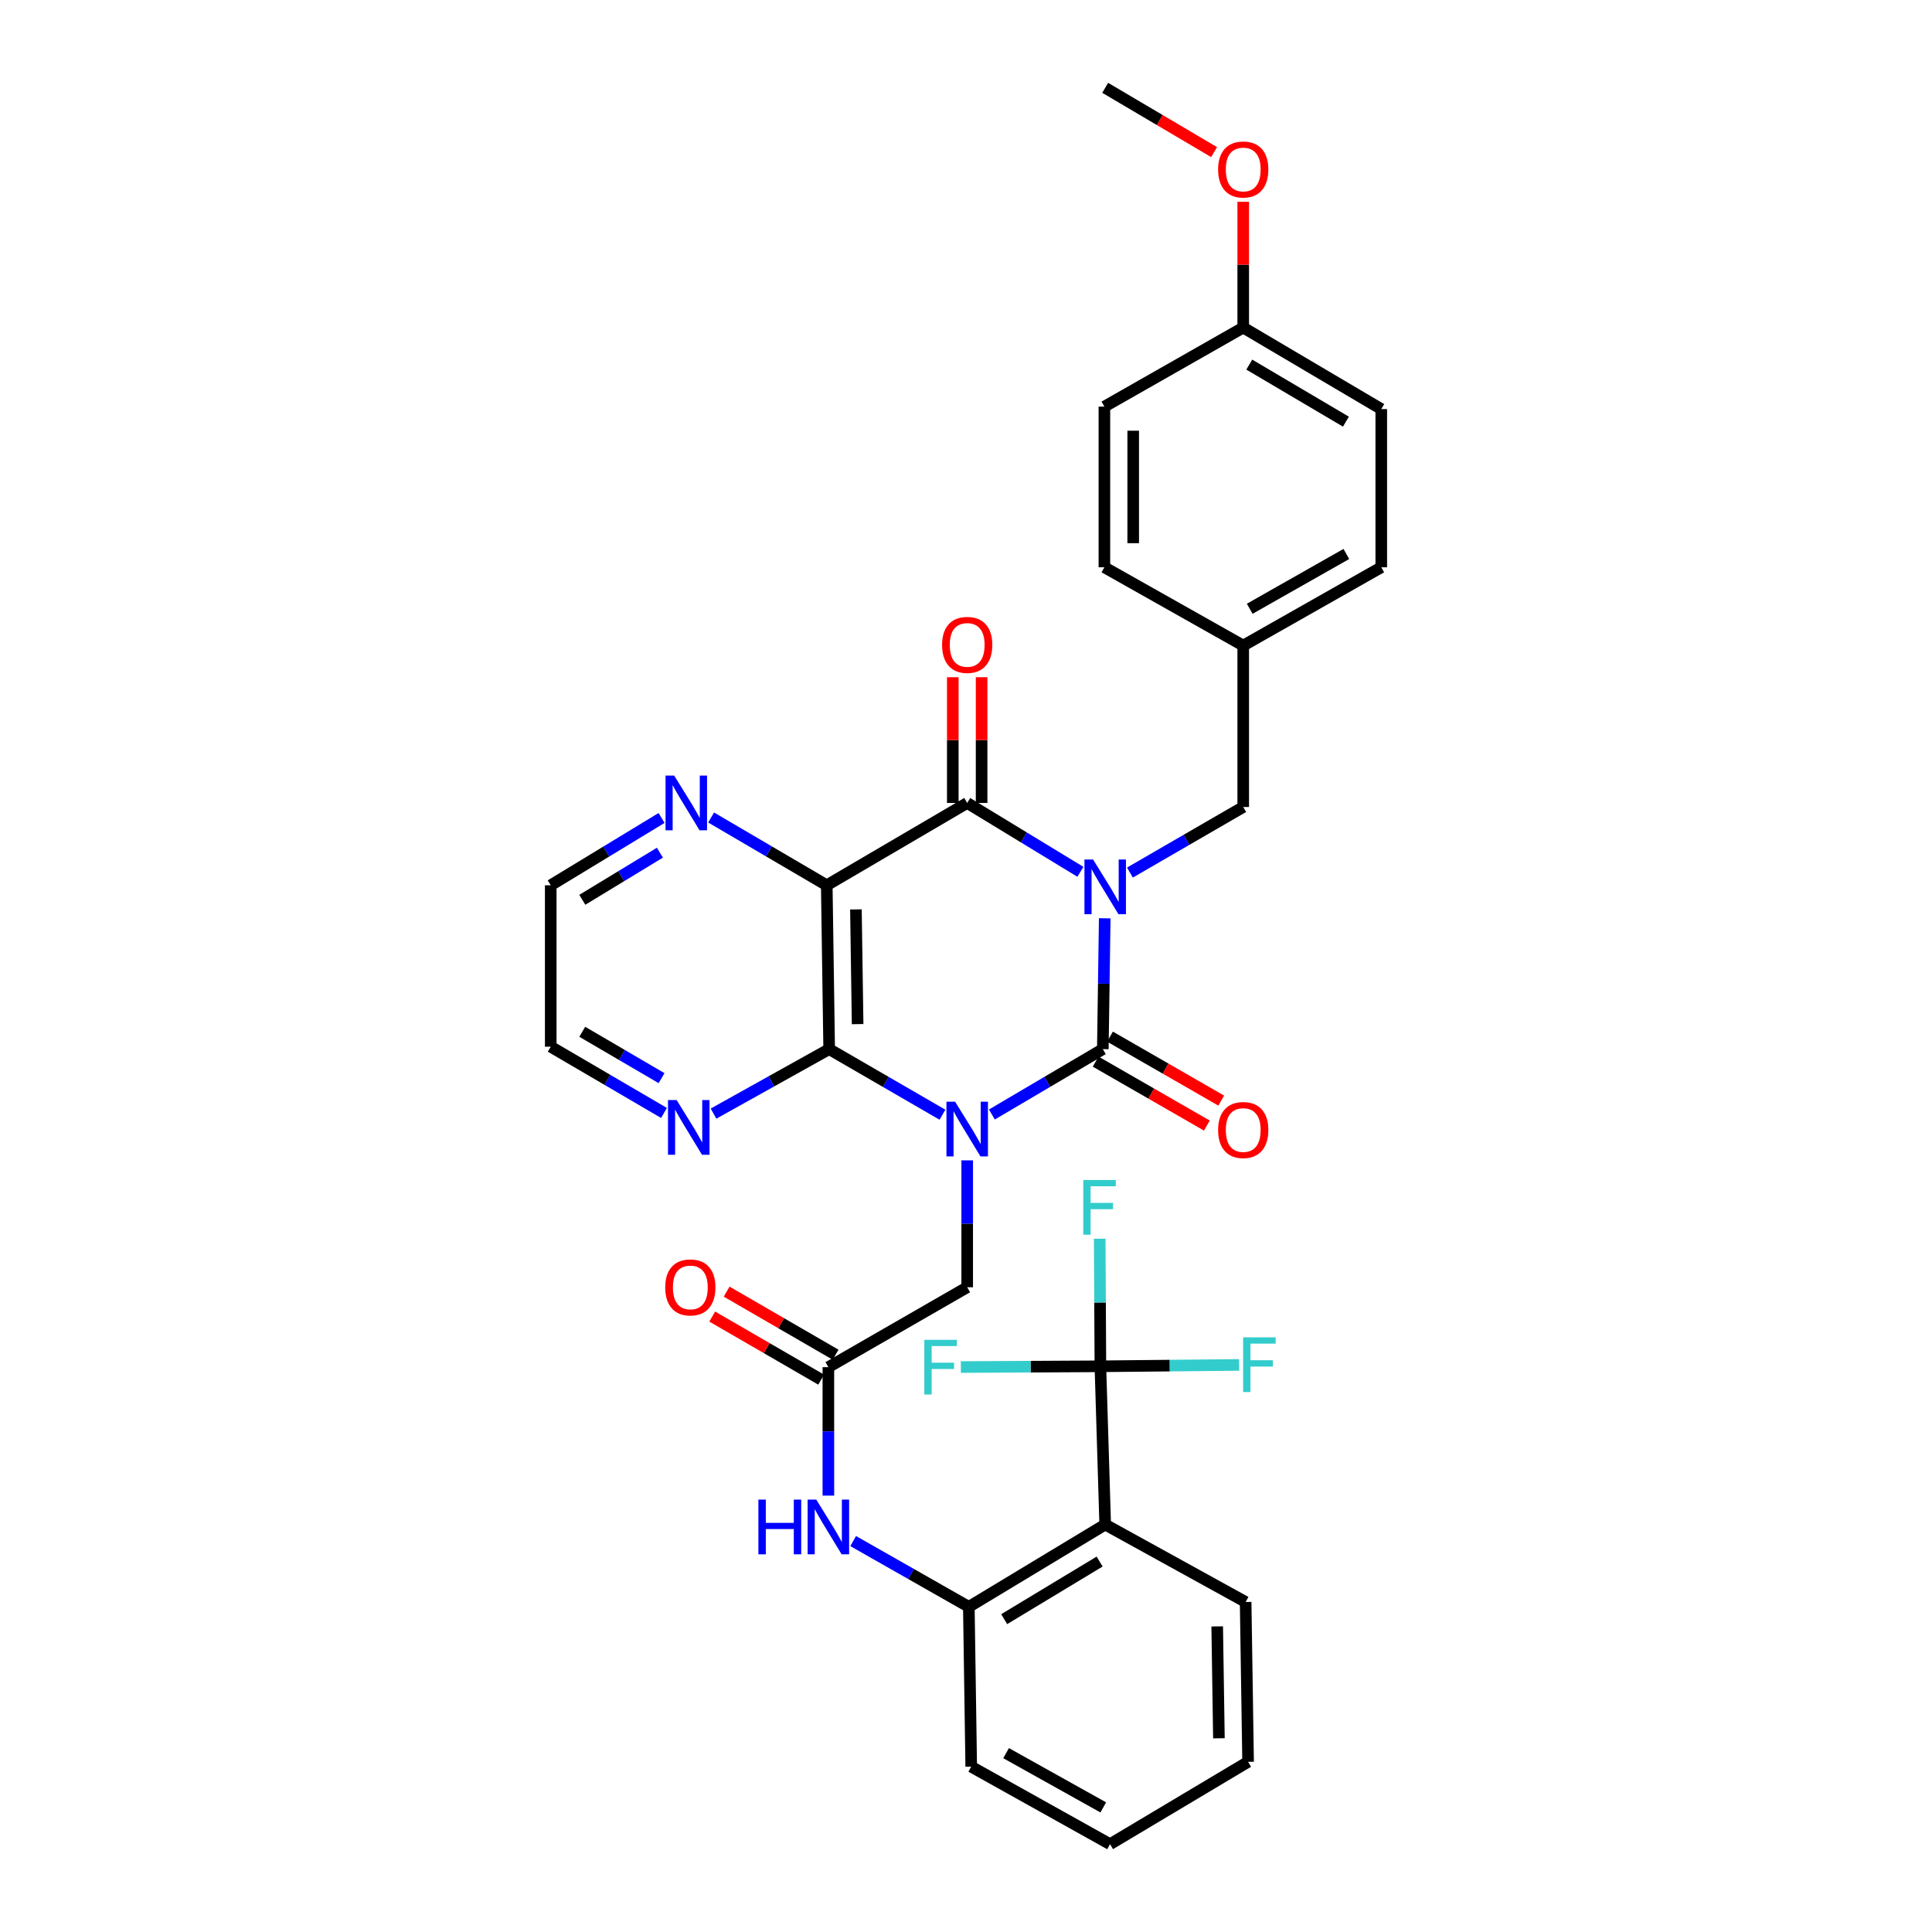 <?xml version='1.0' encoding='iso-8859-1'?>
<svg version='1.1' baseProfile='full'
              xmlns='http://www.w3.org/2000/svg'
                      xmlns:rdkit='http://www.rdkit.org/xml'
                      xmlns:xlink='http://www.w3.org/1999/xlink'
                  xml:space='preserve'
width='1000px' height='1000px' viewBox='0 0 1000 1000'>
<!-- END OF HEADER -->
<rect style='opacity:1.0;fill:#FFFFFF;stroke:none' width='1000' height='1000' x='0' y='0'> </rect>
<path class='bond-1' d='M 571.81,475.311 L 571.316,509.169' style='fill:none;fill-rule:evenodd;stroke:#0000FF;stroke-width:6px;stroke-linecap:butt;stroke-linejoin:miter;stroke-opacity:1' />
<path class='bond-1' d='M 571.316,509.169 L 570.822,543.028' style='fill:none;fill-rule:evenodd;stroke:#000000;stroke-width:6px;stroke-linecap:butt;stroke-linejoin:miter;stroke-opacity:1' />
<path class='bond-2' d='M 559.218,451.248 L 529.919,433.428' style='fill:none;fill-rule:evenodd;stroke:#0000FF;stroke-width:6px;stroke-linecap:butt;stroke-linejoin:miter;stroke-opacity:1' />
<path class='bond-2' d='M 529.919,433.428 L 500.621,415.609' style='fill:none;fill-rule:evenodd;stroke:#000000;stroke-width:6px;stroke-linecap:butt;stroke-linejoin:miter;stroke-opacity:1' />
<path class='bond-11' d='M 584.851,451.64 L 614.171,434.668' style='fill:none;fill-rule:evenodd;stroke:#0000FF;stroke-width:6px;stroke-linecap:butt;stroke-linejoin:miter;stroke-opacity:1' />
<path class='bond-11' d='M 614.171,434.668 L 643.491,417.697' style='fill:none;fill-rule:evenodd;stroke:#000000;stroke-width:6px;stroke-linecap:butt;stroke-linejoin:miter;stroke-opacity:1' />
<path class='bond-0' d='M 513.398,576.863 L 542.11,559.945' style='fill:none;fill-rule:evenodd;stroke:#0000FF;stroke-width:6px;stroke-linecap:butt;stroke-linejoin:miter;stroke-opacity:1' />
<path class='bond-0' d='M 542.11,559.945 L 570.822,543.028' style='fill:none;fill-rule:evenodd;stroke:#000000;stroke-width:6px;stroke-linecap:butt;stroke-linejoin:miter;stroke-opacity:1' />
<path class='bond-7' d='M 500.621,600.598 L 500.621,633.439' style='fill:none;fill-rule:evenodd;stroke:#0000FF;stroke-width:6px;stroke-linecap:butt;stroke-linejoin:miter;stroke-opacity:1' />
<path class='bond-7' d='M 500.621,633.439 L 500.621,666.28' style='fill:none;fill-rule:evenodd;stroke:#000000;stroke-width:6px;stroke-linecap:butt;stroke-linejoin:miter;stroke-opacity:1' />
<path class='bond-34' d='M 487.817,576.978 L 458.498,560.003' style='fill:none;fill-rule:evenodd;stroke:#0000FF;stroke-width:6px;stroke-linecap:butt;stroke-linejoin:miter;stroke-opacity:1' />
<path class='bond-34' d='M 458.498,560.003 L 429.178,543.028' style='fill:none;fill-rule:evenodd;stroke:#000000;stroke-width:6px;stroke-linecap:butt;stroke-linejoin:miter;stroke-opacity:1' />
<path class='bond-14' d='M 567.105,549.492 L 595.892,566.044' style='fill:none;fill-rule:evenodd;stroke:#000000;stroke-width:6px;stroke-linecap:butt;stroke-linejoin:miter;stroke-opacity:1' />
<path class='bond-14' d='M 595.892,566.044 L 624.678,582.597' style='fill:none;fill-rule:evenodd;stroke:#FF0000;stroke-width:6px;stroke-linecap:butt;stroke-linejoin:miter;stroke-opacity:1' />
<path class='bond-14' d='M 574.538,536.565 L 603.325,553.117' style='fill:none;fill-rule:evenodd;stroke:#000000;stroke-width:6px;stroke-linecap:butt;stroke-linejoin:miter;stroke-opacity:1' />
<path class='bond-14' d='M 603.325,553.117 L 632.111,569.67' style='fill:none;fill-rule:evenodd;stroke:#FF0000;stroke-width:6px;stroke-linecap:butt;stroke-linejoin:miter;stroke-opacity:1' />
<path class='bond-4' d='M 500.621,415.609 L 427.928,458.215' style='fill:none;fill-rule:evenodd;stroke:#000000;stroke-width:6px;stroke-linecap:butt;stroke-linejoin:miter;stroke-opacity:1' />
<path class='bond-15' d='M 508.077,415.609 L 508.077,383.068' style='fill:none;fill-rule:evenodd;stroke:#000000;stroke-width:6px;stroke-linecap:butt;stroke-linejoin:miter;stroke-opacity:1' />
<path class='bond-15' d='M 508.077,383.068 L 508.077,350.527' style='fill:none;fill-rule:evenodd;stroke:#FF0000;stroke-width:6px;stroke-linecap:butt;stroke-linejoin:miter;stroke-opacity:1' />
<path class='bond-15' d='M 493.166,415.609 L 493.166,383.068' style='fill:none;fill-rule:evenodd;stroke:#000000;stroke-width:6px;stroke-linecap:butt;stroke-linejoin:miter;stroke-opacity:1' />
<path class='bond-15' d='M 493.166,383.068 L 493.166,350.527' style='fill:none;fill-rule:evenodd;stroke:#FF0000;stroke-width:6px;stroke-linecap:butt;stroke-linejoin:miter;stroke-opacity:1' />
<path class='bond-3' d='M 429.178,543.028 L 427.928,458.215' style='fill:none;fill-rule:evenodd;stroke:#000000;stroke-width:6px;stroke-linecap:butt;stroke-linejoin:miter;stroke-opacity:1' />
<path class='bond-3' d='M 443.901,530.086 L 443.025,470.717' style='fill:none;fill-rule:evenodd;stroke:#000000;stroke-width:6px;stroke-linecap:butt;stroke-linejoin:miter;stroke-opacity:1' />
<path class='bond-13' d='M 429.178,543.028 L 399.246,559.717' style='fill:none;fill-rule:evenodd;stroke:#000000;stroke-width:6px;stroke-linecap:butt;stroke-linejoin:miter;stroke-opacity:1' />
<path class='bond-13' d='M 399.246,559.717 L 369.313,576.406' style='fill:none;fill-rule:evenodd;stroke:#0000FF;stroke-width:6px;stroke-linecap:butt;stroke-linejoin:miter;stroke-opacity:1' />
<path class='bond-12' d='M 427.928,458.215 L 398,440.676' style='fill:none;fill-rule:evenodd;stroke:#000000;stroke-width:6px;stroke-linecap:butt;stroke-linejoin:miter;stroke-opacity:1' />
<path class='bond-12' d='M 398,440.676 L 368.072,423.137' style='fill:none;fill-rule:evenodd;stroke:#0000FF;stroke-width:6px;stroke-linecap:butt;stroke-linejoin:miter;stroke-opacity:1' />
<path class='bond-5' d='M 569.562,707.196 L 572.048,789.102' style='fill:none;fill-rule:evenodd;stroke:#000000;stroke-width:6px;stroke-linecap:butt;stroke-linejoin:miter;stroke-opacity:1' />
<path class='bond-17' d='M 569.562,707.196 L 569.383,674.169' style='fill:none;fill-rule:evenodd;stroke:#000000;stroke-width:6px;stroke-linecap:butt;stroke-linejoin:miter;stroke-opacity:1' />
<path class='bond-17' d='M 569.383,674.169 L 569.203,641.142' style='fill:none;fill-rule:evenodd;stroke:#33CCCC;stroke-width:6px;stroke-linecap:butt;stroke-linejoin:miter;stroke-opacity:1' />
<path class='bond-18' d='M 569.562,707.196 L 533.448,707.391' style='fill:none;fill-rule:evenodd;stroke:#000000;stroke-width:6px;stroke-linecap:butt;stroke-linejoin:miter;stroke-opacity:1' />
<path class='bond-18' d='M 533.448,707.391 L 497.333,707.587' style='fill:none;fill-rule:evenodd;stroke:#33CCCC;stroke-width:6px;stroke-linecap:butt;stroke-linejoin:miter;stroke-opacity:1' />
<path class='bond-19' d='M 569.562,707.196 L 605.471,706.838' style='fill:none;fill-rule:evenodd;stroke:#000000;stroke-width:6px;stroke-linecap:butt;stroke-linejoin:miter;stroke-opacity:1' />
<path class='bond-19' d='M 605.471,706.838 L 641.38,706.48' style='fill:none;fill-rule:evenodd;stroke:#33CCCC;stroke-width:6px;stroke-linecap:butt;stroke-linejoin:miter;stroke-opacity:1' />
<path class='bond-6' d='M 572.048,789.102 L 501.466,831.699' style='fill:none;fill-rule:evenodd;stroke:#000000;stroke-width:6px;stroke-linecap:butt;stroke-linejoin:miter;stroke-opacity:1' />
<path class='bond-6' d='M 569.165,808.258 L 519.758,838.076' style='fill:none;fill-rule:evenodd;stroke:#000000;stroke-width:6px;stroke-linecap:butt;stroke-linejoin:miter;stroke-opacity:1' />
<path class='bond-22' d='M 572.048,789.102 L 644.741,829.189' style='fill:none;fill-rule:evenodd;stroke:#000000;stroke-width:6px;stroke-linecap:butt;stroke-linejoin:miter;stroke-opacity:1' />
<path class='bond-9' d='M 500.621,666.28 L 428.764,707.643' style='fill:none;fill-rule:evenodd;stroke:#000000;stroke-width:6px;stroke-linecap:butt;stroke-linejoin:miter;stroke-opacity:1' />
<path class='bond-8' d='M 501.466,831.699 L 471.531,814.674' style='fill:none;fill-rule:evenodd;stroke:#000000;stroke-width:6px;stroke-linecap:butt;stroke-linejoin:miter;stroke-opacity:1' />
<path class='bond-8' d='M 471.531,814.674 L 441.595,797.65' style='fill:none;fill-rule:evenodd;stroke:#0000FF;stroke-width:6px;stroke-linecap:butt;stroke-linejoin:miter;stroke-opacity:1' />
<path class='bond-28' d='M 501.466,831.699 L 502.701,914.425' style='fill:none;fill-rule:evenodd;stroke:#000000;stroke-width:6px;stroke-linecap:butt;stroke-linejoin:miter;stroke-opacity:1' />
<path class='bond-10' d='M 428.764,707.643 L 428.764,740.884' style='fill:none;fill-rule:evenodd;stroke:#000000;stroke-width:6px;stroke-linecap:butt;stroke-linejoin:miter;stroke-opacity:1' />
<path class='bond-10' d='M 428.764,740.884 L 428.764,774.125' style='fill:none;fill-rule:evenodd;stroke:#0000FF;stroke-width:6px;stroke-linecap:butt;stroke-linejoin:miter;stroke-opacity:1' />
<path class='bond-16' d='M 432.5,701.191 L 404.306,684.87' style='fill:none;fill-rule:evenodd;stroke:#000000;stroke-width:6px;stroke-linecap:butt;stroke-linejoin:miter;stroke-opacity:1' />
<path class='bond-16' d='M 404.306,684.87 L 376.112,668.548' style='fill:none;fill-rule:evenodd;stroke:#FF0000;stroke-width:6px;stroke-linecap:butt;stroke-linejoin:miter;stroke-opacity:1' />
<path class='bond-16' d='M 425.029,714.096 L 396.835,697.775' style='fill:none;fill-rule:evenodd;stroke:#000000;stroke-width:6px;stroke-linecap:butt;stroke-linejoin:miter;stroke-opacity:1' />
<path class='bond-16' d='M 396.835,697.775 L 368.642,681.453' style='fill:none;fill-rule:evenodd;stroke:#FF0000;stroke-width:6px;stroke-linecap:butt;stroke-linejoin:miter;stroke-opacity:1' />
<path class='bond-20' d='M 643.491,417.697 L 643.491,334.15' style='fill:none;fill-rule:evenodd;stroke:#000000;stroke-width:6px;stroke-linecap:butt;stroke-linejoin:miter;stroke-opacity:1' />
<path class='bond-29' d='M 342.433,423.376 L 313.746,440.795' style='fill:none;fill-rule:evenodd;stroke:#0000FF;stroke-width:6px;stroke-linecap:butt;stroke-linejoin:miter;stroke-opacity:1' />
<path class='bond-29' d='M 313.746,440.795 L 285.058,458.215' style='fill:none;fill-rule:evenodd;stroke:#000000;stroke-width:6px;stroke-linecap:butt;stroke-linejoin:miter;stroke-opacity:1' />
<path class='bond-29' d='M 341.566,441.348 L 321.485,453.541' style='fill:none;fill-rule:evenodd;stroke:#0000FF;stroke-width:6px;stroke-linecap:butt;stroke-linejoin:miter;stroke-opacity:1' />
<path class='bond-29' d='M 321.485,453.541 L 301.404,465.735' style='fill:none;fill-rule:evenodd;stroke:#000000;stroke-width:6px;stroke-linecap:butt;stroke-linejoin:miter;stroke-opacity:1' />
<path class='bond-36' d='M 343.684,576.063 L 314.371,558.92' style='fill:none;fill-rule:evenodd;stroke:#0000FF;stroke-width:6px;stroke-linecap:butt;stroke-linejoin:miter;stroke-opacity:1' />
<path class='bond-36' d='M 314.371,558.92 L 285.058,541.777' style='fill:none;fill-rule:evenodd;stroke:#000000;stroke-width:6px;stroke-linecap:butt;stroke-linejoin:miter;stroke-opacity:1' />
<path class='bond-36' d='M 342.418,558.049 L 321.899,546.048' style='fill:none;fill-rule:evenodd;stroke:#0000FF;stroke-width:6px;stroke-linecap:butt;stroke-linejoin:miter;stroke-opacity:1' />
<path class='bond-36' d='M 321.899,546.048 L 301.38,534.048' style='fill:none;fill-rule:evenodd;stroke:#000000;stroke-width:6px;stroke-linecap:butt;stroke-linejoin:miter;stroke-opacity:1' />
<path class='bond-23' d='M 643.491,334.15 L 571.633,293.624' style='fill:none;fill-rule:evenodd;stroke:#000000;stroke-width:6px;stroke-linecap:butt;stroke-linejoin:miter;stroke-opacity:1' />
<path class='bond-24' d='M 643.491,334.15 L 714.942,293.624' style='fill:none;fill-rule:evenodd;stroke:#000000;stroke-width:6px;stroke-linecap:butt;stroke-linejoin:miter;stroke-opacity:1' />
<path class='bond-24' d='M 646.852,315.101 L 696.867,286.733' style='fill:none;fill-rule:evenodd;stroke:#000000;stroke-width:6px;stroke-linecap:butt;stroke-linejoin:miter;stroke-opacity:1' />
<path class='bond-21' d='M 643.491,169.552 L 714.942,211.735' style='fill:none;fill-rule:evenodd;stroke:#000000;stroke-width:6px;stroke-linecap:butt;stroke-linejoin:miter;stroke-opacity:1' />
<path class='bond-21' d='M 646.627,188.72 L 696.643,218.248' style='fill:none;fill-rule:evenodd;stroke:#000000;stroke-width:6px;stroke-linecap:butt;stroke-linejoin:miter;stroke-opacity:1' />
<path class='bond-27' d='M 643.491,169.552 L 643.491,137.003' style='fill:none;fill-rule:evenodd;stroke:#000000;stroke-width:6px;stroke-linecap:butt;stroke-linejoin:miter;stroke-opacity:1' />
<path class='bond-27' d='M 643.491,137.003 L 643.491,104.454' style='fill:none;fill-rule:evenodd;stroke:#FF0000;stroke-width:6px;stroke-linecap:butt;stroke-linejoin:miter;stroke-opacity:1' />
<path class='bond-35' d='M 643.491,169.552 L 571.633,210.467' style='fill:none;fill-rule:evenodd;stroke:#000000;stroke-width:6px;stroke-linecap:butt;stroke-linejoin:miter;stroke-opacity:1' />
<path class='bond-37' d='M 644.741,829.189 L 646.009,911.915' style='fill:none;fill-rule:evenodd;stroke:#000000;stroke-width:6px;stroke-linecap:butt;stroke-linejoin:miter;stroke-opacity:1' />
<path class='bond-37' d='M 630.022,841.826 L 630.909,899.735' style='fill:none;fill-rule:evenodd;stroke:#000000;stroke-width:6px;stroke-linecap:butt;stroke-linejoin:miter;stroke-opacity:1' />
<path class='bond-25' d='M 571.633,293.624 L 571.633,210.467' style='fill:none;fill-rule:evenodd;stroke:#000000;stroke-width:6px;stroke-linecap:butt;stroke-linejoin:miter;stroke-opacity:1' />
<path class='bond-25' d='M 586.545,281.151 L 586.545,222.941' style='fill:none;fill-rule:evenodd;stroke:#000000;stroke-width:6px;stroke-linecap:butt;stroke-linejoin:miter;stroke-opacity:1' />
<path class='bond-26' d='M 714.942,293.624 L 714.942,211.735' style='fill:none;fill-rule:evenodd;stroke:#000000;stroke-width:6px;stroke-linecap:butt;stroke-linejoin:miter;stroke-opacity:1' />
<path class='bond-31' d='M 628.416,78.744 L 600.232,62.099' style='fill:none;fill-rule:evenodd;stroke:#FF0000;stroke-width:6px;stroke-linecap:butt;stroke-linejoin:miter;stroke-opacity:1' />
<path class='bond-31' d='M 600.232,62.099 L 572.048,45.455' style='fill:none;fill-rule:evenodd;stroke:#000000;stroke-width:6px;stroke-linecap:butt;stroke-linejoin:miter;stroke-opacity:1' />
<path class='bond-33' d='M 502.701,914.425 L 574.558,954.545' style='fill:none;fill-rule:evenodd;stroke:#000000;stroke-width:6px;stroke-linecap:butt;stroke-linejoin:miter;stroke-opacity:1' />
<path class='bond-33' d='M 520.749,907.424 L 571.049,935.508' style='fill:none;fill-rule:evenodd;stroke:#000000;stroke-width:6px;stroke-linecap:butt;stroke-linejoin:miter;stroke-opacity:1' />
<path class='bond-30' d='M 285.058,458.215 L 285.058,541.777' style='fill:none;fill-rule:evenodd;stroke:#000000;stroke-width:6px;stroke-linecap:butt;stroke-linejoin:miter;stroke-opacity:1' />
<path class='bond-32' d='M 646.009,911.915 L 574.558,954.545' style='fill:none;fill-rule:evenodd;stroke:#000000;stroke-width:6px;stroke-linecap:butt;stroke-linejoin:miter;stroke-opacity:1' />
<path  class='atom-0' d='M 565.788 444.891
L 575.068 459.891
Q 575.988 461.371, 577.468 464.051
Q 578.948 466.731, 579.028 466.891
L 579.028 444.891
L 582.788 444.891
L 582.788 473.211
L 578.908 473.211
L 568.948 456.811
Q 567.788 454.891, 566.548 452.691
Q 565.348 450.491, 564.988 449.811
L 564.988 473.211
L 561.308 473.211
L 561.308 444.891
L 565.788 444.891
' fill='#0000FF'/>
<path  class='atom-1' d='M 494.361 570.231
L 503.641 585.231
Q 504.561 586.711, 506.041 589.391
Q 507.521 592.071, 507.601 592.231
L 507.601 570.231
L 511.361 570.231
L 511.361 598.551
L 507.481 598.551
L 497.521 582.151
Q 496.361 580.231, 495.121 578.031
Q 493.921 575.831, 493.561 575.151
L 493.561 598.551
L 489.881 598.551
L 489.881 570.231
L 494.361 570.231
' fill='#0000FF'/>
<path  class='atom-11' d='M 392.544 776.193
L 396.384 776.193
L 396.384 788.233
L 410.864 788.233
L 410.864 776.193
L 414.704 776.193
L 414.704 804.513
L 410.864 804.513
L 410.864 791.433
L 396.384 791.433
L 396.384 804.513
L 392.544 804.513
L 392.544 776.193
' fill='#0000FF'/>
<path  class='atom-11' d='M 422.504 776.193
L 431.784 791.193
Q 432.704 792.673, 434.184 795.353
Q 435.664 798.033, 435.744 798.193
L 435.744 776.193
L 439.504 776.193
L 439.504 804.513
L 435.624 804.513
L 425.664 788.113
Q 424.504 786.193, 423.264 783.993
Q 422.064 781.793, 421.704 781.113
L 421.704 804.513
L 418.024 804.513
L 418.024 776.193
L 422.504 776.193
' fill='#0000FF'/>
<path  class='atom-13' d='M 348.965 401.449
L 358.245 416.449
Q 359.165 417.929, 360.645 420.609
Q 362.125 423.289, 362.205 423.449
L 362.205 401.449
L 365.965 401.449
L 365.965 429.769
L 362.085 429.769
L 352.125 413.369
Q 350.965 411.449, 349.725 409.249
Q 348.525 407.049, 348.165 406.369
L 348.165 429.769
L 344.485 429.769
L 344.485 401.449
L 348.965 401.449
' fill='#0000FF'/>
<path  class='atom-14' d='M 350.233 569.394
L 359.513 584.394
Q 360.433 585.874, 361.913 588.554
Q 363.393 591.234, 363.473 591.394
L 363.473 569.394
L 367.233 569.394
L 367.233 597.714
L 363.353 597.714
L 353.393 581.314
Q 352.233 579.394, 350.993 577.194
Q 349.793 574.994, 349.433 574.314
L 349.433 597.714
L 345.753 597.714
L 345.753 569.394
L 350.233 569.394
' fill='#0000FF'/>
<path  class='atom-15' d='M 630.491 584.894
Q 630.491 578.094, 633.851 574.294
Q 637.211 570.494, 643.491 570.494
Q 649.771 570.494, 653.131 574.294
Q 656.491 578.094, 656.491 584.894
Q 656.491 591.774, 653.091 595.694
Q 649.691 599.574, 643.491 599.574
Q 637.251 599.574, 633.851 595.694
Q 630.491 591.814, 630.491 584.894
M 643.491 596.374
Q 647.811 596.374, 650.131 593.494
Q 652.491 590.574, 652.491 584.894
Q 652.491 579.334, 650.131 576.534
Q 647.811 573.694, 643.491 573.694
Q 639.171 573.694, 636.811 576.494
Q 634.491 579.294, 634.491 584.894
Q 634.491 590.614, 636.811 593.494
Q 639.171 596.374, 643.491 596.374
' fill='#FF0000'/>
<path  class='atom-16' d='M 487.621 333.8
Q 487.621 327, 490.981 323.2
Q 494.341 319.4, 500.621 319.4
Q 506.901 319.4, 510.261 323.2
Q 513.621 327, 513.621 333.8
Q 513.621 340.68, 510.221 344.6
Q 506.821 348.48, 500.621 348.48
Q 494.381 348.48, 490.981 344.6
Q 487.621 340.72, 487.621 333.8
M 500.621 345.28
Q 504.941 345.28, 507.261 342.4
Q 509.621 339.48, 509.621 333.8
Q 509.621 328.24, 507.261 325.44
Q 504.941 322.6, 500.621 322.6
Q 496.301 322.6, 493.941 325.4
Q 491.621 328.2, 491.621 333.8
Q 491.621 339.52, 493.941 342.4
Q 496.301 345.28, 500.621 345.28
' fill='#FF0000'/>
<path  class='atom-17' d='M 344.313 666.36
Q 344.313 659.56, 347.673 655.76
Q 351.033 651.96, 357.313 651.96
Q 363.593 651.96, 366.953 655.76
Q 370.313 659.56, 370.313 666.36
Q 370.313 673.24, 366.913 677.16
Q 363.513 681.04, 357.313 681.04
Q 351.073 681.04, 347.673 677.16
Q 344.313 673.28, 344.313 666.36
M 357.313 677.84
Q 361.633 677.84, 363.953 674.96
Q 366.313 672.04, 366.313 666.36
Q 366.313 660.8, 363.953 658
Q 361.633 655.16, 357.313 655.16
Q 352.993 655.16, 350.633 657.96
Q 348.313 660.76, 348.313 666.36
Q 348.313 672.08, 350.633 674.96
Q 352.993 677.84, 357.313 677.84
' fill='#FF0000'/>
<path  class='atom-18' d='M 560.695 610.766
L 577.535 610.766
L 577.535 614.006
L 564.495 614.006
L 564.495 622.606
L 576.095 622.606
L 576.095 625.886
L 564.495 625.886
L 564.495 639.086
L 560.695 639.086
L 560.695 610.766
' fill='#33CCCC'/>
<path  class='atom-19' d='M 478.425 693.483
L 495.265 693.483
L 495.265 696.723
L 482.225 696.723
L 482.225 705.323
L 493.825 705.323
L 493.825 708.603
L 482.225 708.603
L 482.225 721.803
L 478.425 721.803
L 478.425 693.483
' fill='#33CCCC'/>
<path  class='atom-20' d='M 643.438 692.216
L 660.278 692.216
L 660.278 695.456
L 647.238 695.456
L 647.238 704.056
L 658.838 704.056
L 658.838 707.336
L 647.238 707.336
L 647.238 720.536
L 643.438 720.536
L 643.438 692.216
' fill='#33CCCC'/>
<path  class='atom-28' d='M 630.491 87.726
Q 630.491 80.926, 633.851 77.126
Q 637.211 73.326, 643.491 73.326
Q 649.771 73.326, 653.131 77.126
Q 656.491 80.926, 656.491 87.726
Q 656.491 94.606, 653.091 98.526
Q 649.691 102.406, 643.491 102.406
Q 637.251 102.406, 633.851 98.526
Q 630.491 94.646, 630.491 87.726
M 643.491 99.206
Q 647.811 99.206, 650.131 96.326
Q 652.491 93.406, 652.491 87.726
Q 652.491 82.166, 650.131 79.366
Q 647.811 76.526, 643.491 76.526
Q 639.171 76.526, 636.811 79.326
Q 634.491 82.126, 634.491 87.726
Q 634.491 93.446, 636.811 96.326
Q 639.171 99.206, 643.491 99.206
' fill='#FF0000'/>
</svg>
